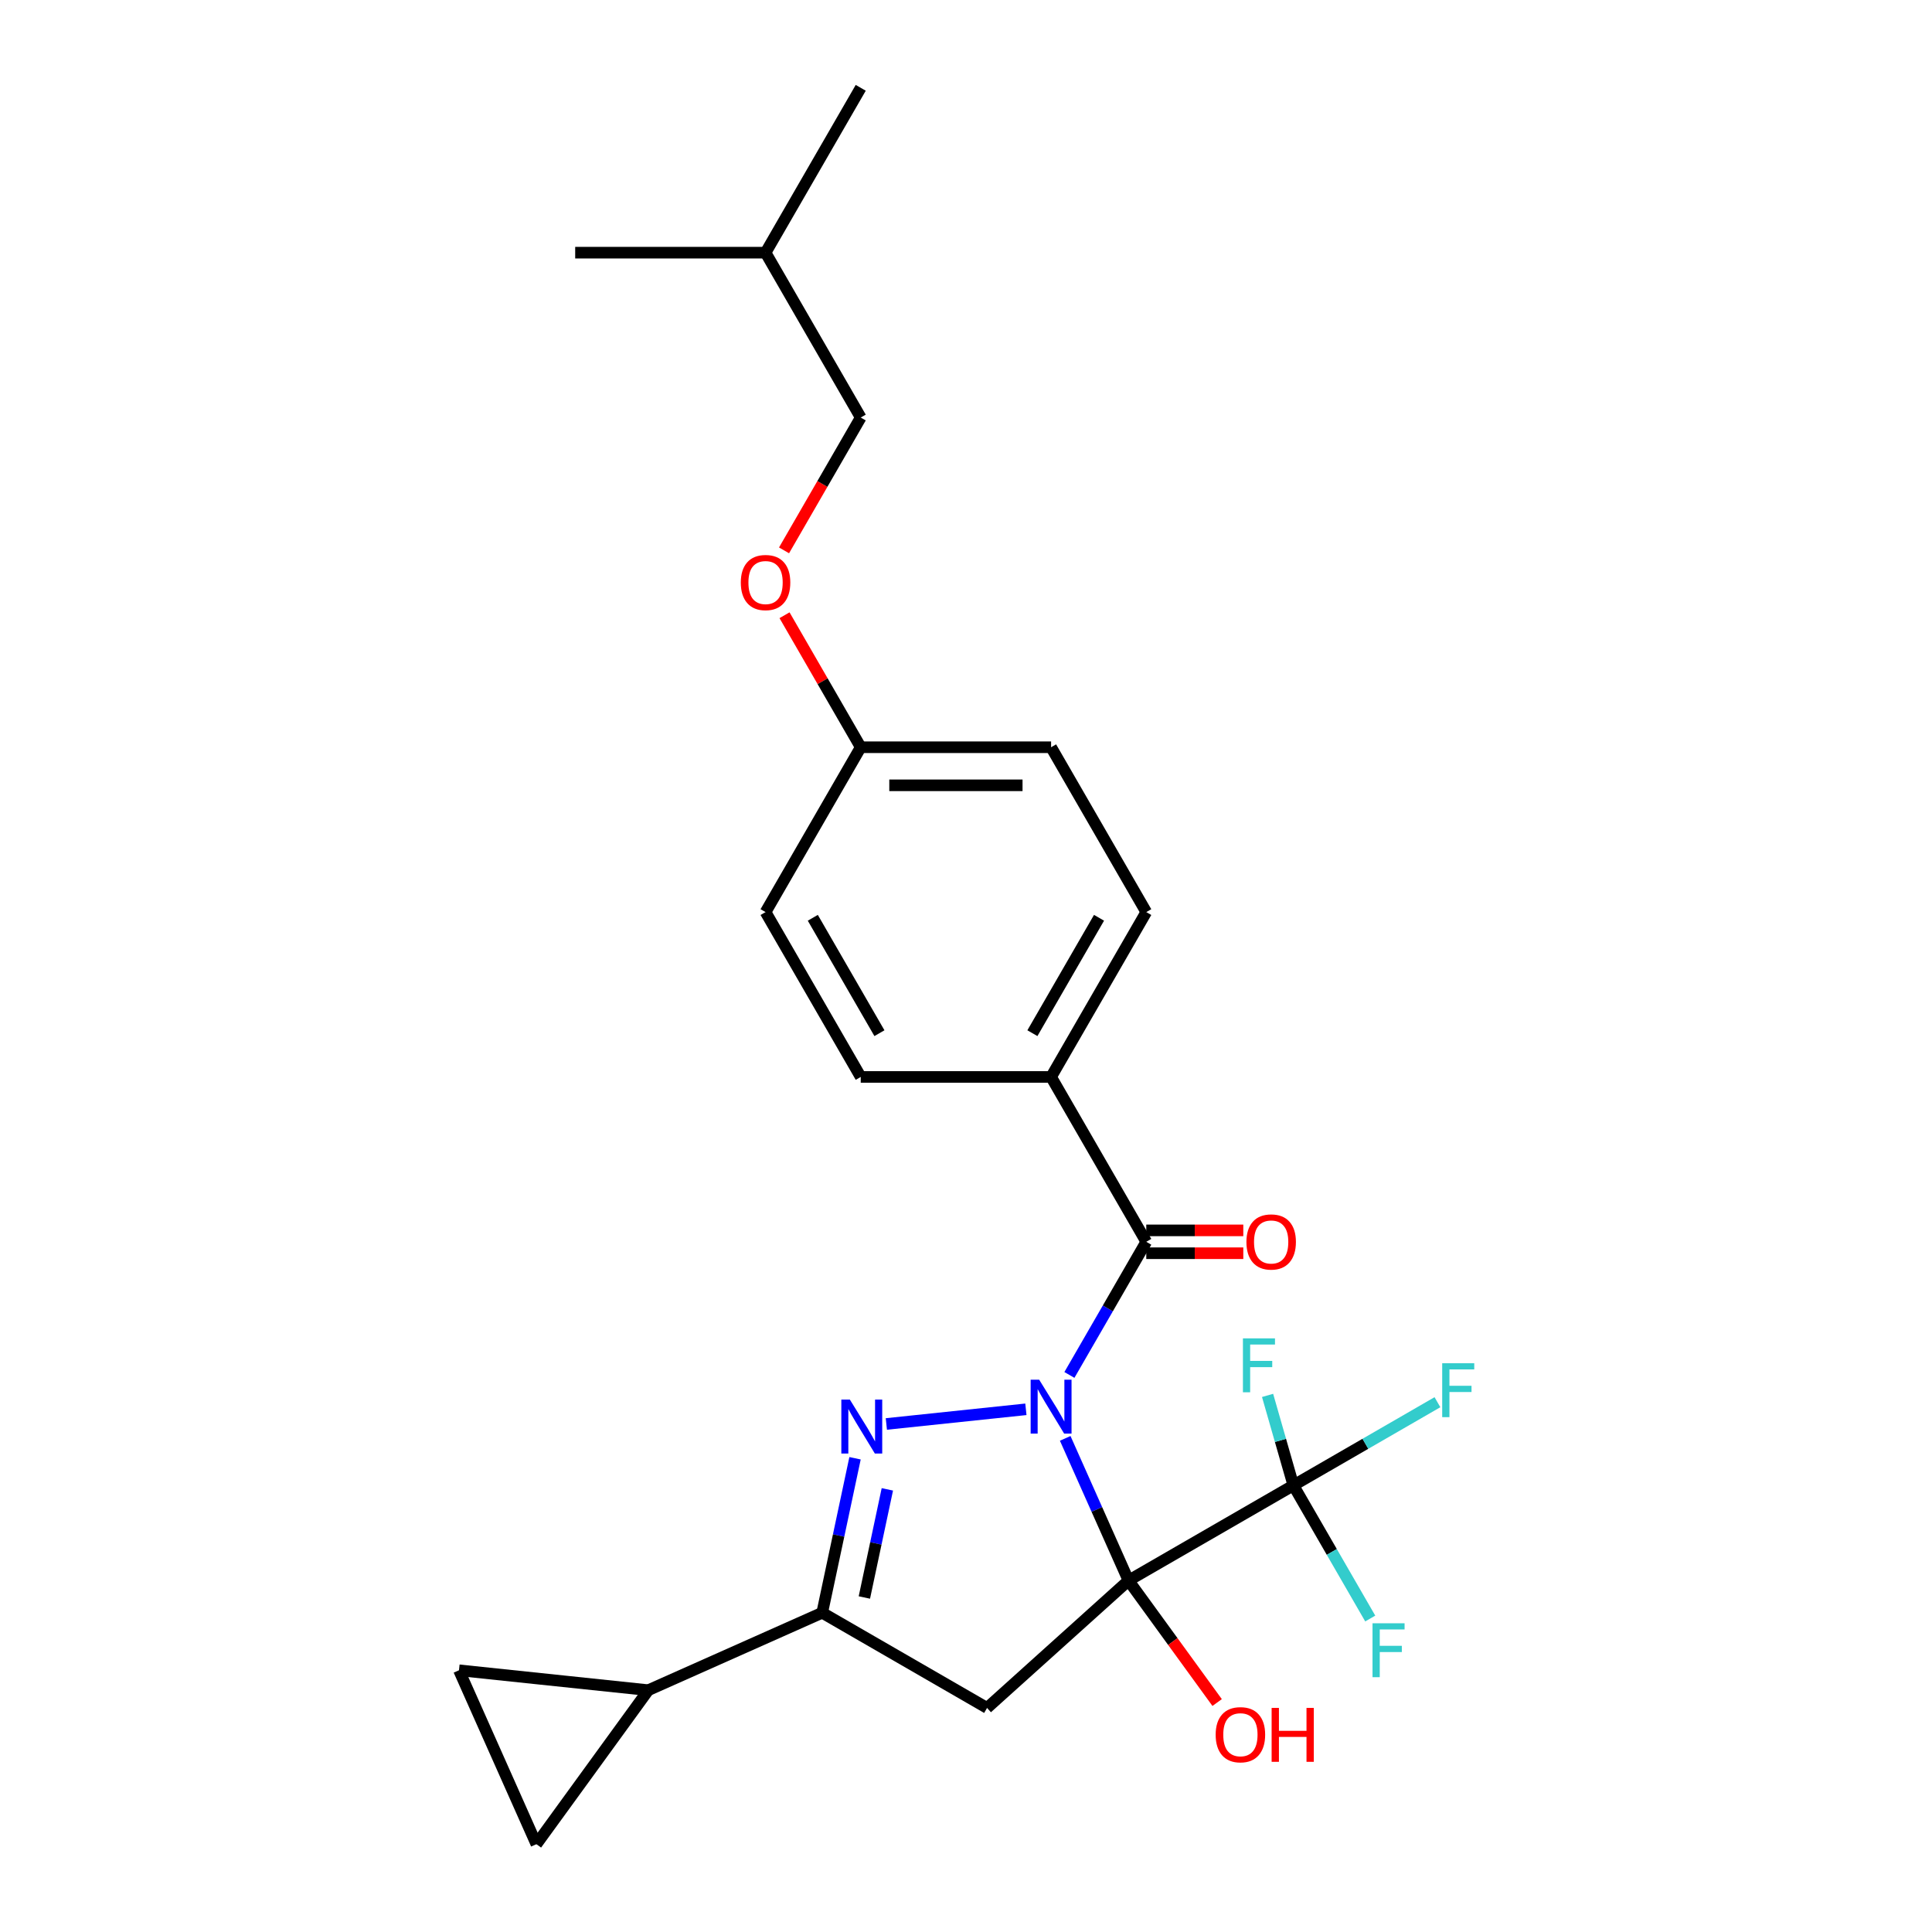 <?xml version='1.0' encoding='iso-8859-1'?>
<svg version='1.1' baseProfile='full'
              xmlns='http://www.w3.org/2000/svg'
                      xmlns:rdkit='http://www.rdkit.org/xml'
                      xmlns:xlink='http://www.w3.org/1999/xlink'
                  xml:space='preserve'
width='1000px' height='1000px' viewBox='0 0 1000 1000'>
<!-- END OF HEADER -->
<rect style='opacity:1.0;fill:#FFFFFF;stroke:none' width='1000' height='1000' x='0' y='0'> </rect>
<path class='bond-0' d='M 551.352,744.498 L 567.736,781.296' style='fill:none;fill-rule:evenodd;stroke:#0000FF;stroke-width:6px;stroke-linecap:butt;stroke-linejoin:miter;stroke-opacity:1' />
<path class='bond-0' d='M 567.736,781.296 L 584.119,818.094' style='fill:none;fill-rule:evenodd;stroke:#000000;stroke-width:6px;stroke-linecap:butt;stroke-linejoin:miter;stroke-opacity:1' />
<path class='bond-1' d='M 530.998,729.455 L 458.772,737.046' style='fill:none;fill-rule:evenodd;stroke:#0000FF;stroke-width:6px;stroke-linecap:butt;stroke-linejoin:miter;stroke-opacity:1' />
<path class='bond-3' d='M 553.521,711.669 L 573.415,677.212' style='fill:none;fill-rule:evenodd;stroke:#0000FF;stroke-width:6px;stroke-linecap:butt;stroke-linejoin:miter;stroke-opacity:1' />
<path class='bond-3' d='M 573.415,677.212 L 593.308,642.755' style='fill:none;fill-rule:evenodd;stroke:#000000;stroke-width:6px;stroke-linecap:butt;stroke-linejoin:miter;stroke-opacity:1' />
<path class='bond-2' d='M 584.119,818.094 L 510.898,884.023' style='fill:none;fill-rule:evenodd;stroke:#000000;stroke-width:6px;stroke-linecap:butt;stroke-linejoin:miter;stroke-opacity:1' />
<path class='bond-5' d='M 584.119,818.094 L 669.448,768.83' style='fill:none;fill-rule:evenodd;stroke:#000000;stroke-width:6px;stroke-linecap:butt;stroke-linejoin:miter;stroke-opacity:1' />
<path class='bond-10' d='M 584.119,818.094 L 607.056,849.664' style='fill:none;fill-rule:evenodd;stroke:#000000;stroke-width:6px;stroke-linecap:butt;stroke-linejoin:miter;stroke-opacity:1' />
<path class='bond-10' d='M 607.056,849.664 L 629.992,881.233' style='fill:none;fill-rule:evenodd;stroke:#FF0000;stroke-width:6px;stroke-linecap:butt;stroke-linejoin:miter;stroke-opacity:1' />
<path class='bond-4' d='M 442.565,754.797 L 434.067,794.778' style='fill:none;fill-rule:evenodd;stroke:#0000FF;stroke-width:6px;stroke-linecap:butt;stroke-linejoin:miter;stroke-opacity:1' />
<path class='bond-4' d='M 434.067,794.778 L 425.569,834.758' style='fill:none;fill-rule:evenodd;stroke:#000000;stroke-width:6px;stroke-linecap:butt;stroke-linejoin:miter;stroke-opacity:1' />
<path class='bond-4' d='M 459.291,770.889 L 453.342,798.875' style='fill:none;fill-rule:evenodd;stroke:#0000FF;stroke-width:6px;stroke-linecap:butt;stroke-linejoin:miter;stroke-opacity:1' />
<path class='bond-4' d='M 453.342,798.875 L 447.394,826.861' style='fill:none;fill-rule:evenodd;stroke:#000000;stroke-width:6px;stroke-linecap:butt;stroke-linejoin:miter;stroke-opacity:1' />
<path class='bond-25' d='M 510.898,884.023 L 425.569,834.758' style='fill:none;fill-rule:evenodd;stroke:#000000;stroke-width:6px;stroke-linecap:butt;stroke-linejoin:miter;stroke-opacity:1' />
<path class='bond-9' d='M 593.308,642.755 L 544.044,557.426' style='fill:none;fill-rule:evenodd;stroke:#000000;stroke-width:6px;stroke-linecap:butt;stroke-linejoin:miter;stroke-opacity:1' />
<path class='bond-11' d='M 593.308,648.667 L 618.418,648.667' style='fill:none;fill-rule:evenodd;stroke:#000000;stroke-width:6px;stroke-linecap:butt;stroke-linejoin:miter;stroke-opacity:1' />
<path class='bond-11' d='M 618.418,648.667 L 643.528,648.667' style='fill:none;fill-rule:evenodd;stroke:#FF0000;stroke-width:6px;stroke-linecap:butt;stroke-linejoin:miter;stroke-opacity:1' />
<path class='bond-11' d='M 593.308,636.843 L 618.418,636.843' style='fill:none;fill-rule:evenodd;stroke:#000000;stroke-width:6px;stroke-linecap:butt;stroke-linejoin:miter;stroke-opacity:1' />
<path class='bond-11' d='M 618.418,636.843 L 643.528,636.843' style='fill:none;fill-rule:evenodd;stroke:#FF0000;stroke-width:6px;stroke-linecap:butt;stroke-linejoin:miter;stroke-opacity:1' />
<path class='bond-6' d='M 425.569,834.758 L 335.558,874.834' style='fill:none;fill-rule:evenodd;stroke:#000000;stroke-width:6px;stroke-linecap:butt;stroke-linejoin:miter;stroke-opacity:1' />
<path class='bond-12' d='M 669.448,768.83 L 706.732,747.303' style='fill:none;fill-rule:evenodd;stroke:#000000;stroke-width:6px;stroke-linecap:butt;stroke-linejoin:miter;stroke-opacity:1' />
<path class='bond-12' d='M 706.732,747.303 L 744.017,725.777' style='fill:none;fill-rule:evenodd;stroke:#33CCCC;stroke-width:6px;stroke-linecap:butt;stroke-linejoin:miter;stroke-opacity:1' />
<path class='bond-13' d='M 669.448,768.83 L 689.341,803.287' style='fill:none;fill-rule:evenodd;stroke:#000000;stroke-width:6px;stroke-linecap:butt;stroke-linejoin:miter;stroke-opacity:1' />
<path class='bond-13' d='M 689.341,803.287 L 709.235,837.743' style='fill:none;fill-rule:evenodd;stroke:#33CCCC;stroke-width:6px;stroke-linecap:butt;stroke-linejoin:miter;stroke-opacity:1' />
<path class='bond-14' d='M 669.448,768.83 L 662.772,745.543' style='fill:none;fill-rule:evenodd;stroke:#000000;stroke-width:6px;stroke-linecap:butt;stroke-linejoin:miter;stroke-opacity:1' />
<path class='bond-14' d='M 662.772,745.543 L 656.096,722.256' style='fill:none;fill-rule:evenodd;stroke:#33CCCC;stroke-width:6px;stroke-linecap:butt;stroke-linejoin:miter;stroke-opacity:1' />
<path class='bond-7' d='M 335.558,874.834 L 277.645,954.545' style='fill:none;fill-rule:evenodd;stroke:#000000;stroke-width:6px;stroke-linecap:butt;stroke-linejoin:miter;stroke-opacity:1' />
<path class='bond-8' d='M 335.558,874.834 L 237.569,864.535' style='fill:none;fill-rule:evenodd;stroke:#000000;stroke-width:6px;stroke-linecap:butt;stroke-linejoin:miter;stroke-opacity:1' />
<path class='bond-27' d='M 277.645,954.545 L 237.569,864.535' style='fill:none;fill-rule:evenodd;stroke:#000000;stroke-width:6px;stroke-linecap:butt;stroke-linejoin:miter;stroke-opacity:1' />
<path class='bond-15' d='M 544.044,557.426 L 593.308,472.098' style='fill:none;fill-rule:evenodd;stroke:#000000;stroke-width:6px;stroke-linecap:butt;stroke-linejoin:miter;stroke-opacity:1' />
<path class='bond-15' d='M 534.368,534.774 L 568.853,475.044' style='fill:none;fill-rule:evenodd;stroke:#000000;stroke-width:6px;stroke-linecap:butt;stroke-linejoin:miter;stroke-opacity:1' />
<path class='bond-16' d='M 544.044,557.426 L 445.515,557.426' style='fill:none;fill-rule:evenodd;stroke:#000000;stroke-width:6px;stroke-linecap:butt;stroke-linejoin:miter;stroke-opacity:1' />
<path class='bond-19' d='M 593.308,472.098 L 544.044,386.769' style='fill:none;fill-rule:evenodd;stroke:#000000;stroke-width:6px;stroke-linecap:butt;stroke-linejoin:miter;stroke-opacity:1' />
<path class='bond-20' d='M 445.515,557.426 L 396.25,472.098' style='fill:none;fill-rule:evenodd;stroke:#000000;stroke-width:6px;stroke-linecap:butt;stroke-linejoin:miter;stroke-opacity:1' />
<path class='bond-20' d='M 455.191,534.774 L 420.706,475.044' style='fill:none;fill-rule:evenodd;stroke:#000000;stroke-width:6px;stroke-linecap:butt;stroke-linejoin:miter;stroke-opacity:1' />
<path class='bond-17' d='M 406.069,318.446 L 425.792,352.608' style='fill:none;fill-rule:evenodd;stroke:#FF0000;stroke-width:6px;stroke-linecap:butt;stroke-linejoin:miter;stroke-opacity:1' />
<path class='bond-17' d='M 425.792,352.608 L 445.515,386.769' style='fill:none;fill-rule:evenodd;stroke:#000000;stroke-width:6px;stroke-linecap:butt;stroke-linejoin:miter;stroke-opacity:1' />
<path class='bond-21' d='M 405.818,284.868 L 425.667,250.49' style='fill:none;fill-rule:evenodd;stroke:#FF0000;stroke-width:6px;stroke-linecap:butt;stroke-linejoin:miter;stroke-opacity:1' />
<path class='bond-21' d='M 425.667,250.49 L 445.515,216.112' style='fill:none;fill-rule:evenodd;stroke:#000000;stroke-width:6px;stroke-linecap:butt;stroke-linejoin:miter;stroke-opacity:1' />
<path class='bond-18' d='M 445.515,386.769 L 396.25,472.098' style='fill:none;fill-rule:evenodd;stroke:#000000;stroke-width:6px;stroke-linecap:butt;stroke-linejoin:miter;stroke-opacity:1' />
<path class='bond-26' d='M 445.515,386.769 L 544.044,386.769' style='fill:none;fill-rule:evenodd;stroke:#000000;stroke-width:6px;stroke-linecap:butt;stroke-linejoin:miter;stroke-opacity:1' />
<path class='bond-26' d='M 460.294,406.475 L 529.264,406.475' style='fill:none;fill-rule:evenodd;stroke:#000000;stroke-width:6px;stroke-linecap:butt;stroke-linejoin:miter;stroke-opacity:1' />
<path class='bond-22' d='M 445.515,216.112 L 396.25,130.783' style='fill:none;fill-rule:evenodd;stroke:#000000;stroke-width:6px;stroke-linecap:butt;stroke-linejoin:miter;stroke-opacity:1' />
<path class='bond-23' d='M 396.25,130.783 L 445.515,45.455' style='fill:none;fill-rule:evenodd;stroke:#000000;stroke-width:6px;stroke-linecap:butt;stroke-linejoin:miter;stroke-opacity:1' />
<path class='bond-24' d='M 396.25,130.783 L 297.721,130.783' style='fill:none;fill-rule:evenodd;stroke:#000000;stroke-width:6px;stroke-linecap:butt;stroke-linejoin:miter;stroke-opacity:1' />
<path  class='atom-0' d='M 537.876 714.132
L 547.019 728.911
Q 547.926 730.369, 549.384 733.01
Q 550.842 735.651, 550.921 735.808
L 550.921 714.132
L 554.626 714.132
L 554.626 742.035
L 550.803 742.035
L 540.989 725.876
Q 539.846 723.985, 538.625 721.817
Q 537.442 719.649, 537.088 718.979
L 537.088 742.035
L 533.462 742.035
L 533.462 714.132
L 537.876 714.132
' fill='#0000FF'/>
<path  class='atom-2' d='M 439.887 724.431
L 449.03 739.21
Q 449.937 740.668, 451.395 743.309
Q 452.853 745.95, 452.932 746.107
L 452.932 724.431
L 456.636 724.431
L 456.636 752.334
L 452.814 752.334
L 443 736.176
Q 441.857 734.284, 440.635 732.116
Q 439.453 729.948, 439.098 729.278
L 439.098 752.334
L 435.472 752.334
L 435.472 724.431
L 439.887 724.431
' fill='#0000FF'/>
<path  class='atom-11' d='M 629.224 897.885
Q 629.224 891.185, 632.535 887.441
Q 635.845 883.696, 642.033 883.696
Q 648.221 883.696, 651.531 887.441
Q 654.842 891.185, 654.842 897.885
Q 654.842 904.663, 651.492 908.526
Q 648.142 912.349, 642.033 912.349
Q 635.885 912.349, 632.535 908.526
Q 629.224 904.703, 629.224 897.885
M 642.033 909.196
Q 646.289 909.196, 648.575 906.358
Q 650.901 903.481, 650.901 897.885
Q 650.901 892.406, 648.575 889.648
Q 646.289 886.849, 642.033 886.849
Q 637.777 886.849, 635.451 889.608
Q 633.165 892.367, 633.165 897.885
Q 633.165 903.521, 635.451 906.358
Q 637.777 909.196, 642.033 909.196
' fill='#FF0000'/>
<path  class='atom-11' d='M 658.192 884.012
L 661.975 884.012
L 661.975 895.875
L 676.242 895.875
L 676.242 884.012
L 680.026 884.012
L 680.026 911.915
L 676.242 911.915
L 676.242 899.028
L 661.975 899.028
L 661.975 911.915
L 658.192 911.915
L 658.192 884.012
' fill='#FF0000'/>
<path  class='atom-12' d='M 645.144 642.834
Q 645.144 636.134, 648.455 632.39
Q 651.765 628.646, 657.953 628.646
Q 664.141 628.646, 667.451 632.39
Q 670.762 636.134, 670.762 642.834
Q 670.762 649.612, 667.412 653.475
Q 664.062 657.298, 657.953 657.298
Q 651.805 657.298, 648.455 653.475
Q 645.144 649.652, 645.144 642.834
M 657.953 654.145
Q 662.21 654.145, 664.495 651.307
Q 666.821 648.43, 666.821 642.834
Q 666.821 637.355, 664.495 634.597
Q 662.21 631.798, 657.953 631.798
Q 653.697 631.798, 651.371 634.557
Q 649.085 637.316, 649.085 642.834
Q 649.085 648.47, 651.371 651.307
Q 653.697 654.145, 657.953 654.145
' fill='#FF0000'/>
<path  class='atom-13' d='M 746.48 705.613
L 763.072 705.613
L 763.072 708.806
L 750.224 708.806
L 750.224 717.279
L 761.654 717.279
L 761.654 720.511
L 750.224 720.511
L 750.224 733.517
L 746.48 733.517
L 746.48 705.613
' fill='#33CCCC'/>
<path  class='atom-14' d='M 710.416 840.207
L 727.008 840.207
L 727.008 843.399
L 714.16 843.399
L 714.16 851.872
L 725.59 851.872
L 725.59 855.104
L 714.16 855.104
L 714.16 868.11
L 710.416 868.11
L 710.416 840.207
' fill='#33CCCC'/>
<path  class='atom-15' d='M 643.336 692.736
L 659.929 692.736
L 659.929 695.929
L 647.08 695.929
L 647.08 704.402
L 658.51 704.402
L 658.51 707.634
L 647.08 707.634
L 647.08 720.64
L 643.336 720.64
L 643.336 692.736
' fill='#33CCCC'/>
<path  class='atom-18' d='M 383.441 301.519
Q 383.441 294.819, 386.752 291.075
Q 390.063 287.331, 396.25 287.331
Q 402.438 287.331, 405.748 291.075
Q 409.059 294.819, 409.059 301.519
Q 409.059 308.298, 405.709 312.16
Q 402.359 315.983, 396.25 315.983
Q 390.102 315.983, 386.752 312.16
Q 383.441 308.337, 383.441 301.519
M 396.25 312.83
Q 400.507 312.83, 402.793 309.993
Q 405.118 307.116, 405.118 301.519
Q 405.118 296.041, 402.793 293.282
Q 400.507 290.484, 396.25 290.484
Q 391.994 290.484, 389.668 293.243
Q 387.383 296.002, 387.383 301.519
Q 387.383 307.155, 389.668 309.993
Q 391.994 312.83, 396.25 312.83
' fill='#FF0000'/>
</svg>

